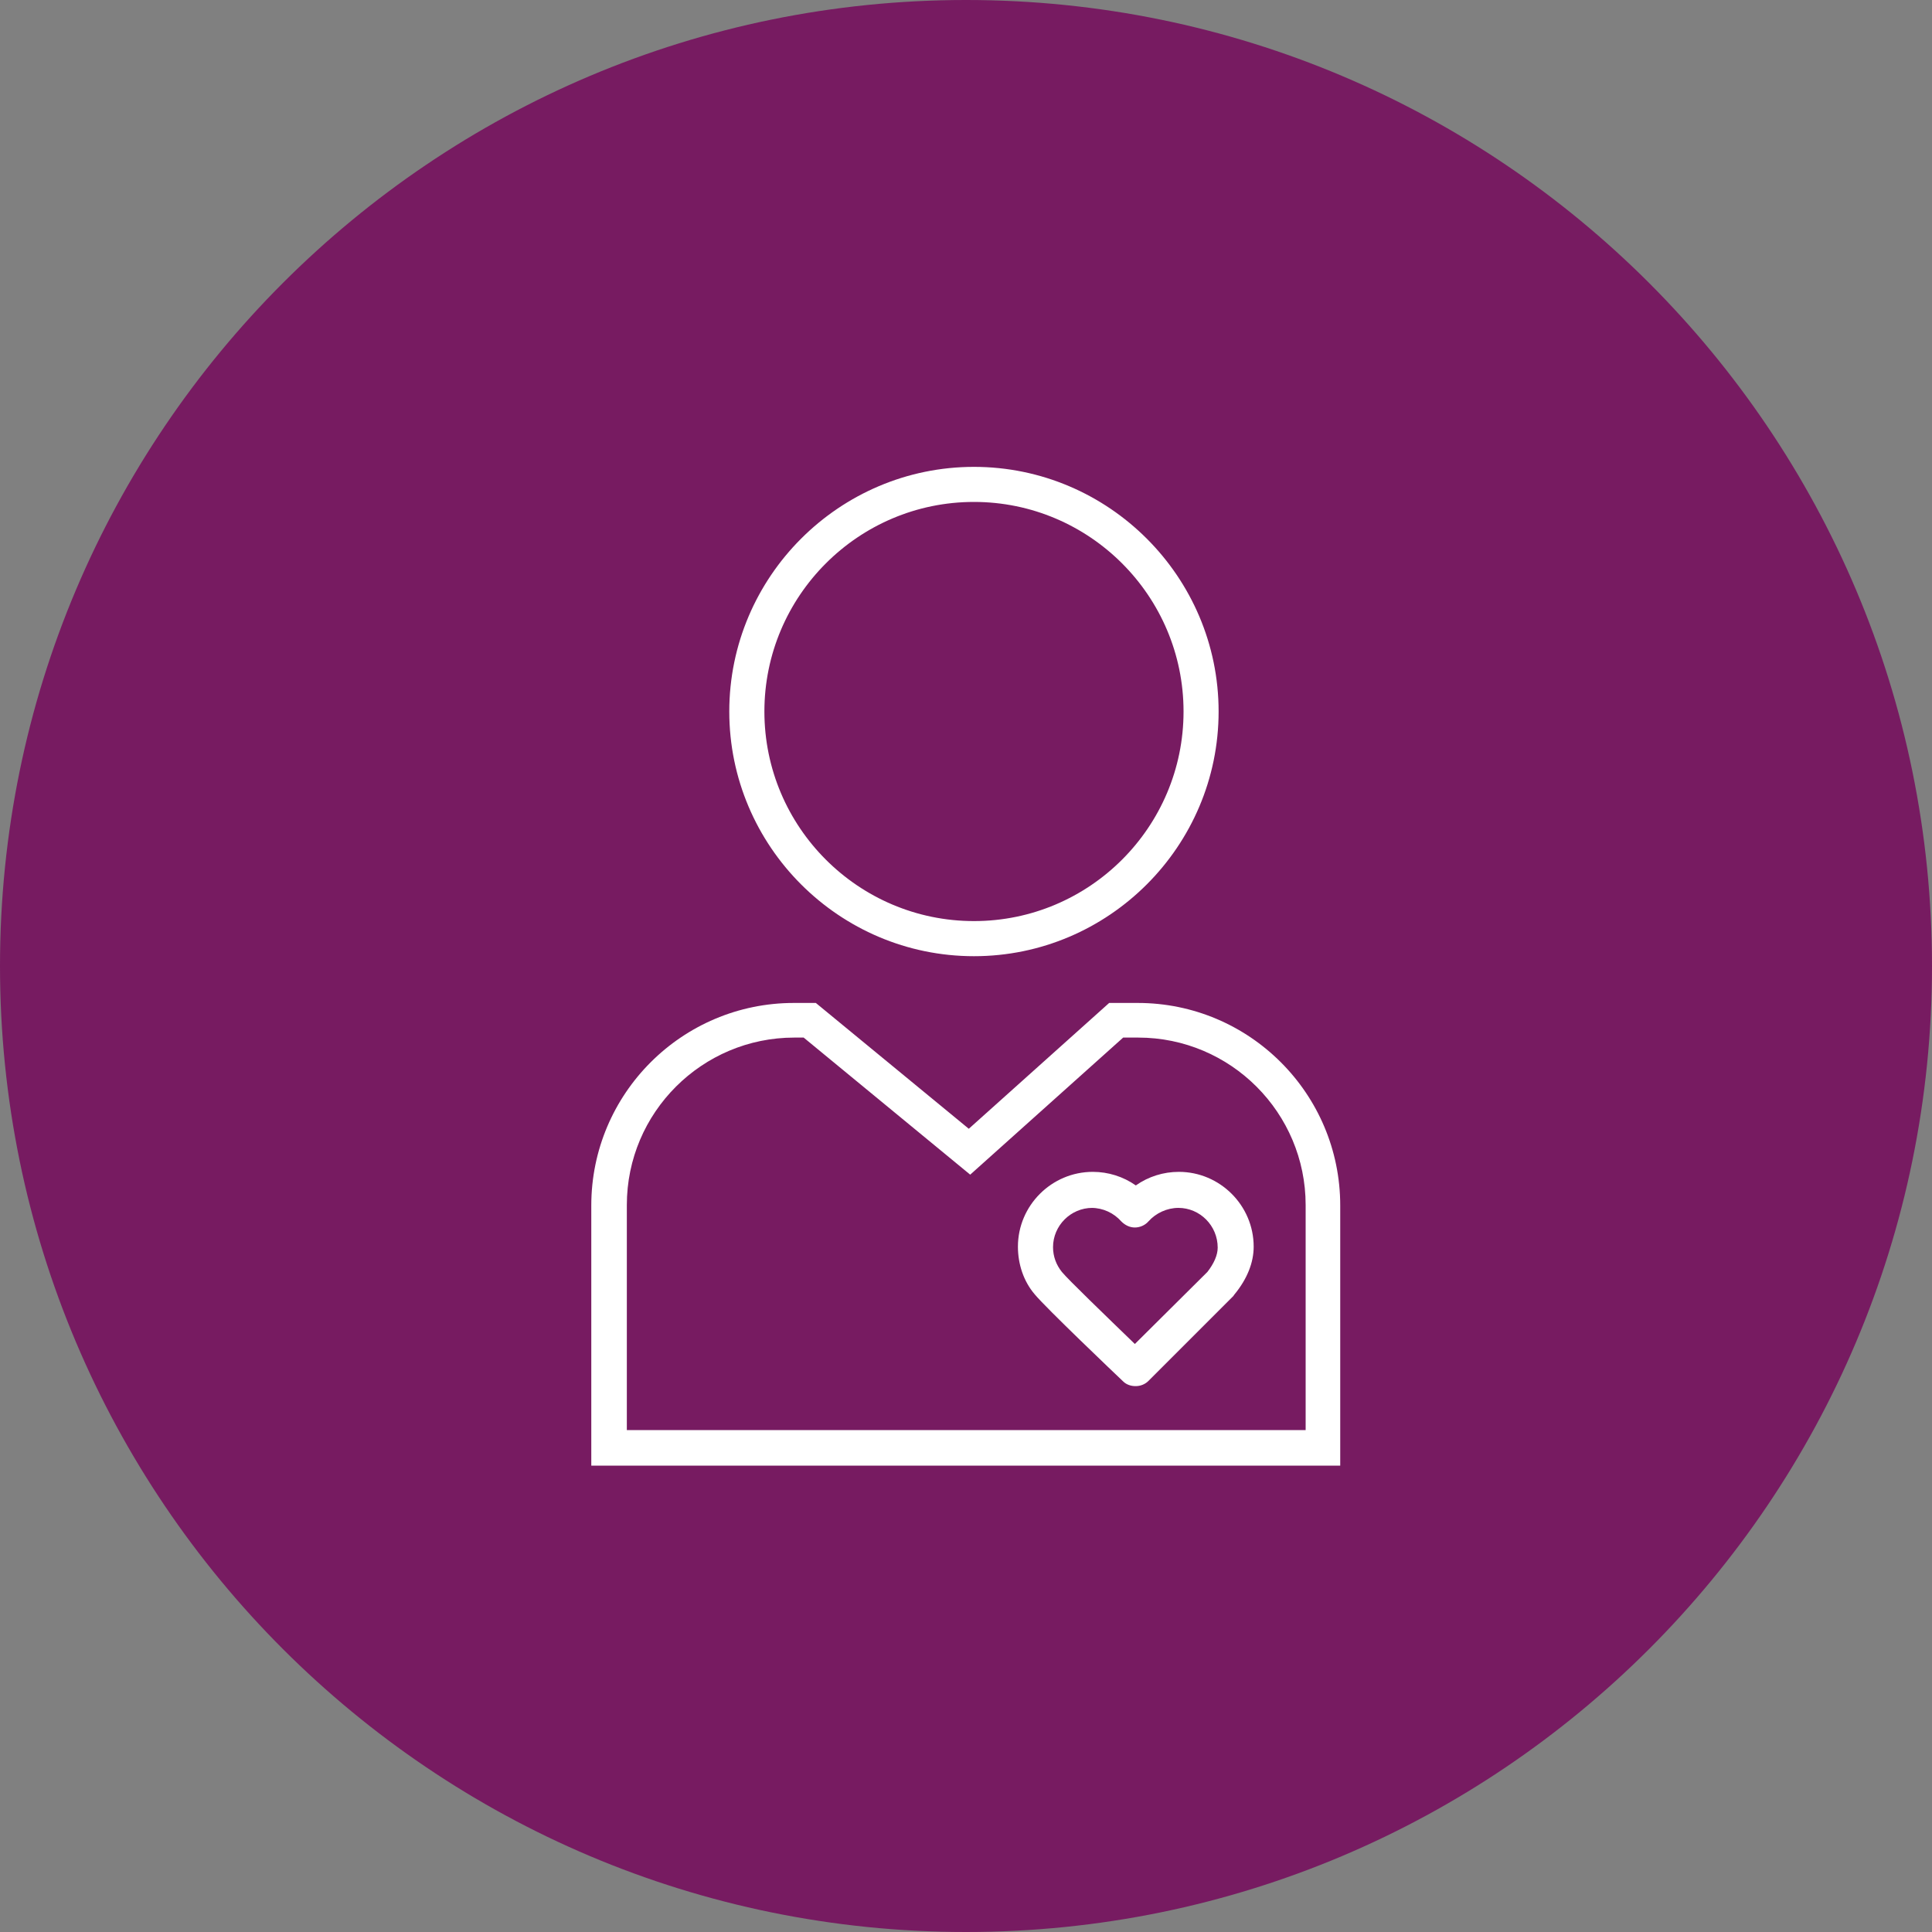 <svg width="40" height="40" viewBox="0 0 40 40" fill="none" xmlns="http://www.w3.org/2000/svg">
<rect x="0" y="0" width="40" height="40" fill="#808080" stroke="none"/>
<g clip-path="url(#clip0_12_6949)">
<path d="M20 40C31.046 40 40 31.046 40 20C40 8.954 31.046 0 20 0C8.954 0 0 8.954 0 20C0 31.046 8.954 40 20 40Z" fill="#771B61"/>
<path d="M20.165 19.797C17.375 19.797 15.099 17.521 15.099 14.731C15.099 11.942 17.375 9.666 20.165 9.666C22.954 9.666 25.23 11.942 25.23 14.731C25.23 17.521 22.954 19.797 20.165 19.797ZM20.165 10.392C17.772 10.392 15.826 12.339 15.826 14.731C15.826 17.124 17.772 19.07 20.165 19.07C22.557 19.07 24.504 17.124 24.504 14.731C24.504 12.339 22.557 10.392 20.165 10.392Z" fill="white"/>
<path d="M27.758 30.344H12.242V24.959C12.242 22.644 14.121 20.765 16.436 20.765H16.891L20.058 23.37L22.964 20.765H23.555C25.869 20.765 27.748 22.644 27.748 24.959V30.344H27.758ZM12.978 29.608H27.032V24.949C27.032 23.041 25.482 21.482 23.564 21.482H23.254L20.087 24.32L16.639 21.482H16.445C14.537 21.482 12.978 23.032 12.978 24.949V29.608Z" fill="white"/>
<path d="M23.506 28.698C23.419 28.698 23.322 28.669 23.254 28.601C23.09 28.446 21.646 27.07 21.424 26.799C21.191 26.528 21.075 26.17 21.075 25.811C21.075 24.959 21.772 24.262 22.625 24.262C22.944 24.262 23.254 24.359 23.516 24.543C23.777 24.359 24.087 24.262 24.407 24.262C25.259 24.262 25.956 24.959 25.956 25.811H25.588H25.956C25.956 26.141 25.821 26.48 25.559 26.799C25.559 26.799 25.54 26.819 25.54 26.828L23.777 28.591C23.709 28.659 23.613 28.698 23.516 28.698H23.506ZM22.615 25.008C22.169 25.008 21.802 25.375 21.802 25.821C21.802 26.015 21.869 26.189 21.985 26.334C22.111 26.489 22.896 27.245 23.496 27.826L24.998 26.334C25.133 26.16 25.211 25.986 25.211 25.831C25.211 25.375 24.843 25.008 24.397 25.008C24.165 25.008 23.932 25.114 23.777 25.288C23.709 25.366 23.603 25.414 23.496 25.414C23.39 25.414 23.293 25.366 23.215 25.288C23.061 25.114 22.838 25.008 22.596 25.008H22.615Z" fill="white"/>
</g>
<defs>
<clipPath id="clip0_12_6949">
<rect width="40" height="40" fill="white"/>
</clipPath>
</defs>
</svg>
